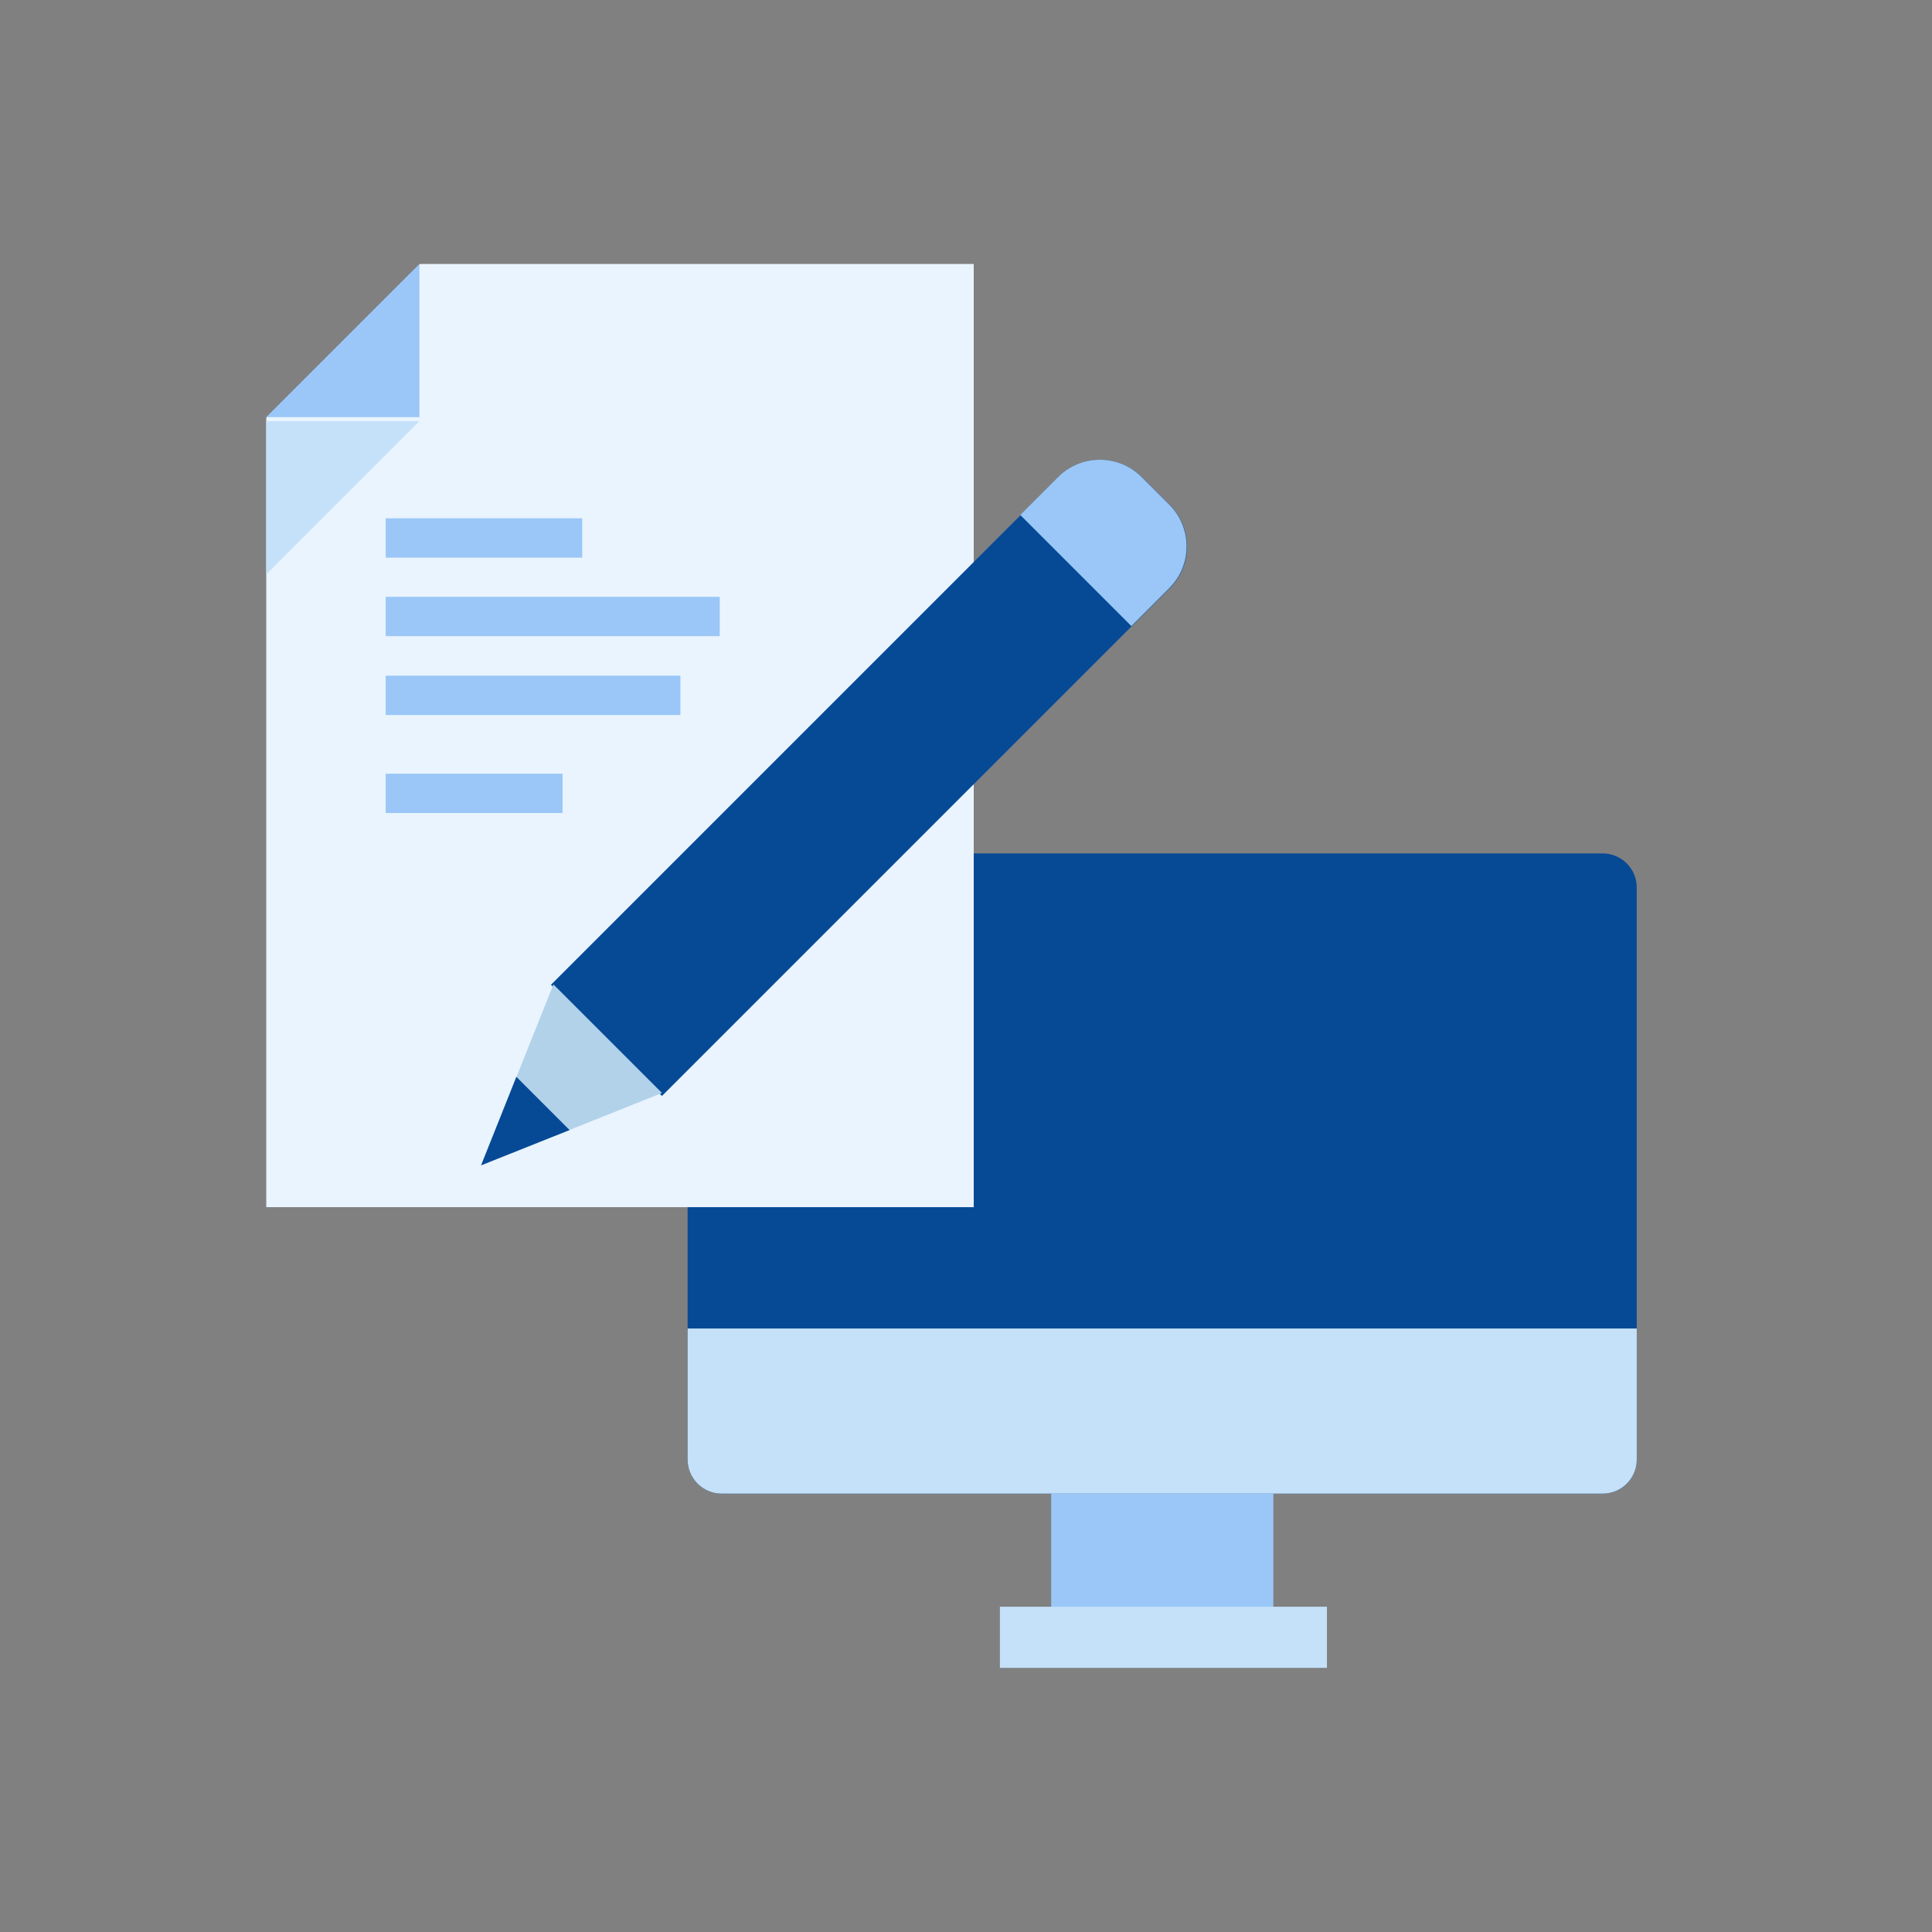<svg id="_レイヤー_1" data-name="レイヤー 1" xmlns="http://www.w3.org/2000/svg" viewBox="0 0 110 110">
  <rect x="0" y="0" width="110" height="110" fill="#808080" stroke="none"/>
  <defs>
    <style>
      .cls-1 {
        fill: #c5e1f9;
      }

      .cls-1, .cls-2, .cls-3, .cls-4, .cls-5, .cls-6 {
        stroke-width: 0px;
      }

      .cls-2 {
        fill: #064a96;
      }

      .cls-3 {
        fill: #b2d2ea;
      }

      .cls-4 {
        fill: #eaf4fe;
      }

      .cls-5 {
        fill: #9ac7f7;
      }

      .cls-6 {
        fill: #282d33;
      }
    </style>
  </defs>
  <g>
    <path class="cls-5" d="M59.85,81.75v11.08c0,.31.01.61.04.88h12.57c.03-.27.04-.57.04-.88v-11.08h-12.65Z"/>
    <path class="cls-2" d="M41.09,48.59h50.16c1.07,0,1.94.87,1.94,1.94v32.57c0,1.07-.87,1.94-1.94,1.94h-50.16c-1.07,0-1.94-.87-1.94-1.94v-32.57c0-1.07.87-1.94,1.94-1.94Z"/>
    <path class="cls-1" d="M39.15,75.64v7.46c0,1.07.87,1.94,1.94,1.94h50.16c1.07,0,1.94-.87,1.94-1.94v-7.46h-54.05Z"/>
    <rect class="cls-1" x="56.93" y="91.48" width="18.62" height="3.48"/>
  </g>
  <g>
    <g>
      <polygon class="cls-4" points="23.91 15.03 15.16 23.78 15.16 68.73 55.44 68.73 55.44 15.03 23.91 15.03"/>
      <polyline class="cls-1" points="15.16 32.7 15.16 23.98 23.88 23.98"/>
      <polyline class="cls-5" points="23.88 15.03 23.88 23.75 15.16 23.75"/>
    </g>
    <g>
      <rect class="cls-5" x="21.96" y="29.51" width="11.19" height="2.24"/>
      <rect class="cls-5" x="21.96" y="33.98" width="19.02" height="2.24"/>
      <rect class="cls-5" x="21.96" y="38.47" width="16.78" height="2.24"/>
      <rect class="cls-5" x="21.96" y="44.05" width="10.07" height="2.24"/>
    </g>
    <g>
      <rect class="cls-6" x="60.68" y="28.57" width="2.24" height="6.65" transform="translate(-4.45 53.04) rotate(-45)"/>
      <g>
        <path class="cls-2" d="M32.14,56.85l28.9-28.9c.87-.87,2.29-.87,3.16,0l1.58,1.58c.87.87.87,2.29,0,3.16l-28.9,28.9"/>
        <path class="cls-2" d="M37.68,62.39l-1.58-1.58,28.9-28.9c.21-.21.33-.49.33-.79s-.12-.58-.33-.79l-1.58-1.58c-.44-.44-1.15-.44-1.58,0l-28.89,28.9-1.58-1.58,28.9-28.9c1.31-1.31,3.44-1.31,4.75,0l1.58,1.58c.63.63.98,1.48.98,2.37s-.35,1.74-.98,2.37l-28.9,28.9Z"/>
      </g>
      <g>
        <path class="cls-5" d="M59.67,29.32l4.75,4.75,1.36-1.36c.87-.87.87-2.29,0-3.16l-1.58-1.58c-.87-.87-2.29-.87-3.16,0l-1.36,1.36Z"/>
        <path class="cls-5" d="M64.42,35.65l-6.33-6.33,2.16-2.16c1.31-1.31,3.44-1.31,4.75,0l1.58,1.58c.63.63.98,1.48.98,2.37s-.35,1.74-.98,2.37l-2.16,2.16ZM61.25,29.32l3.16,3.16.57-.57c.21-.21.33-.49.33-.79s-.12-.58-.33-.79l-1.58-1.58c-.44-.44-1.15-.44-1.58,0l-.57.57Z"/>
      </g>
      <polygon class="cls-3" points="31.51 56.05 27.39 66.35 37.69 62.23 31.51 56.05"/>
      <polygon class="cls-2" points="32.43 64.34 29.4 61.31 27.39 66.35 32.43 64.34"/>
    </g>
  </g>
</svg>